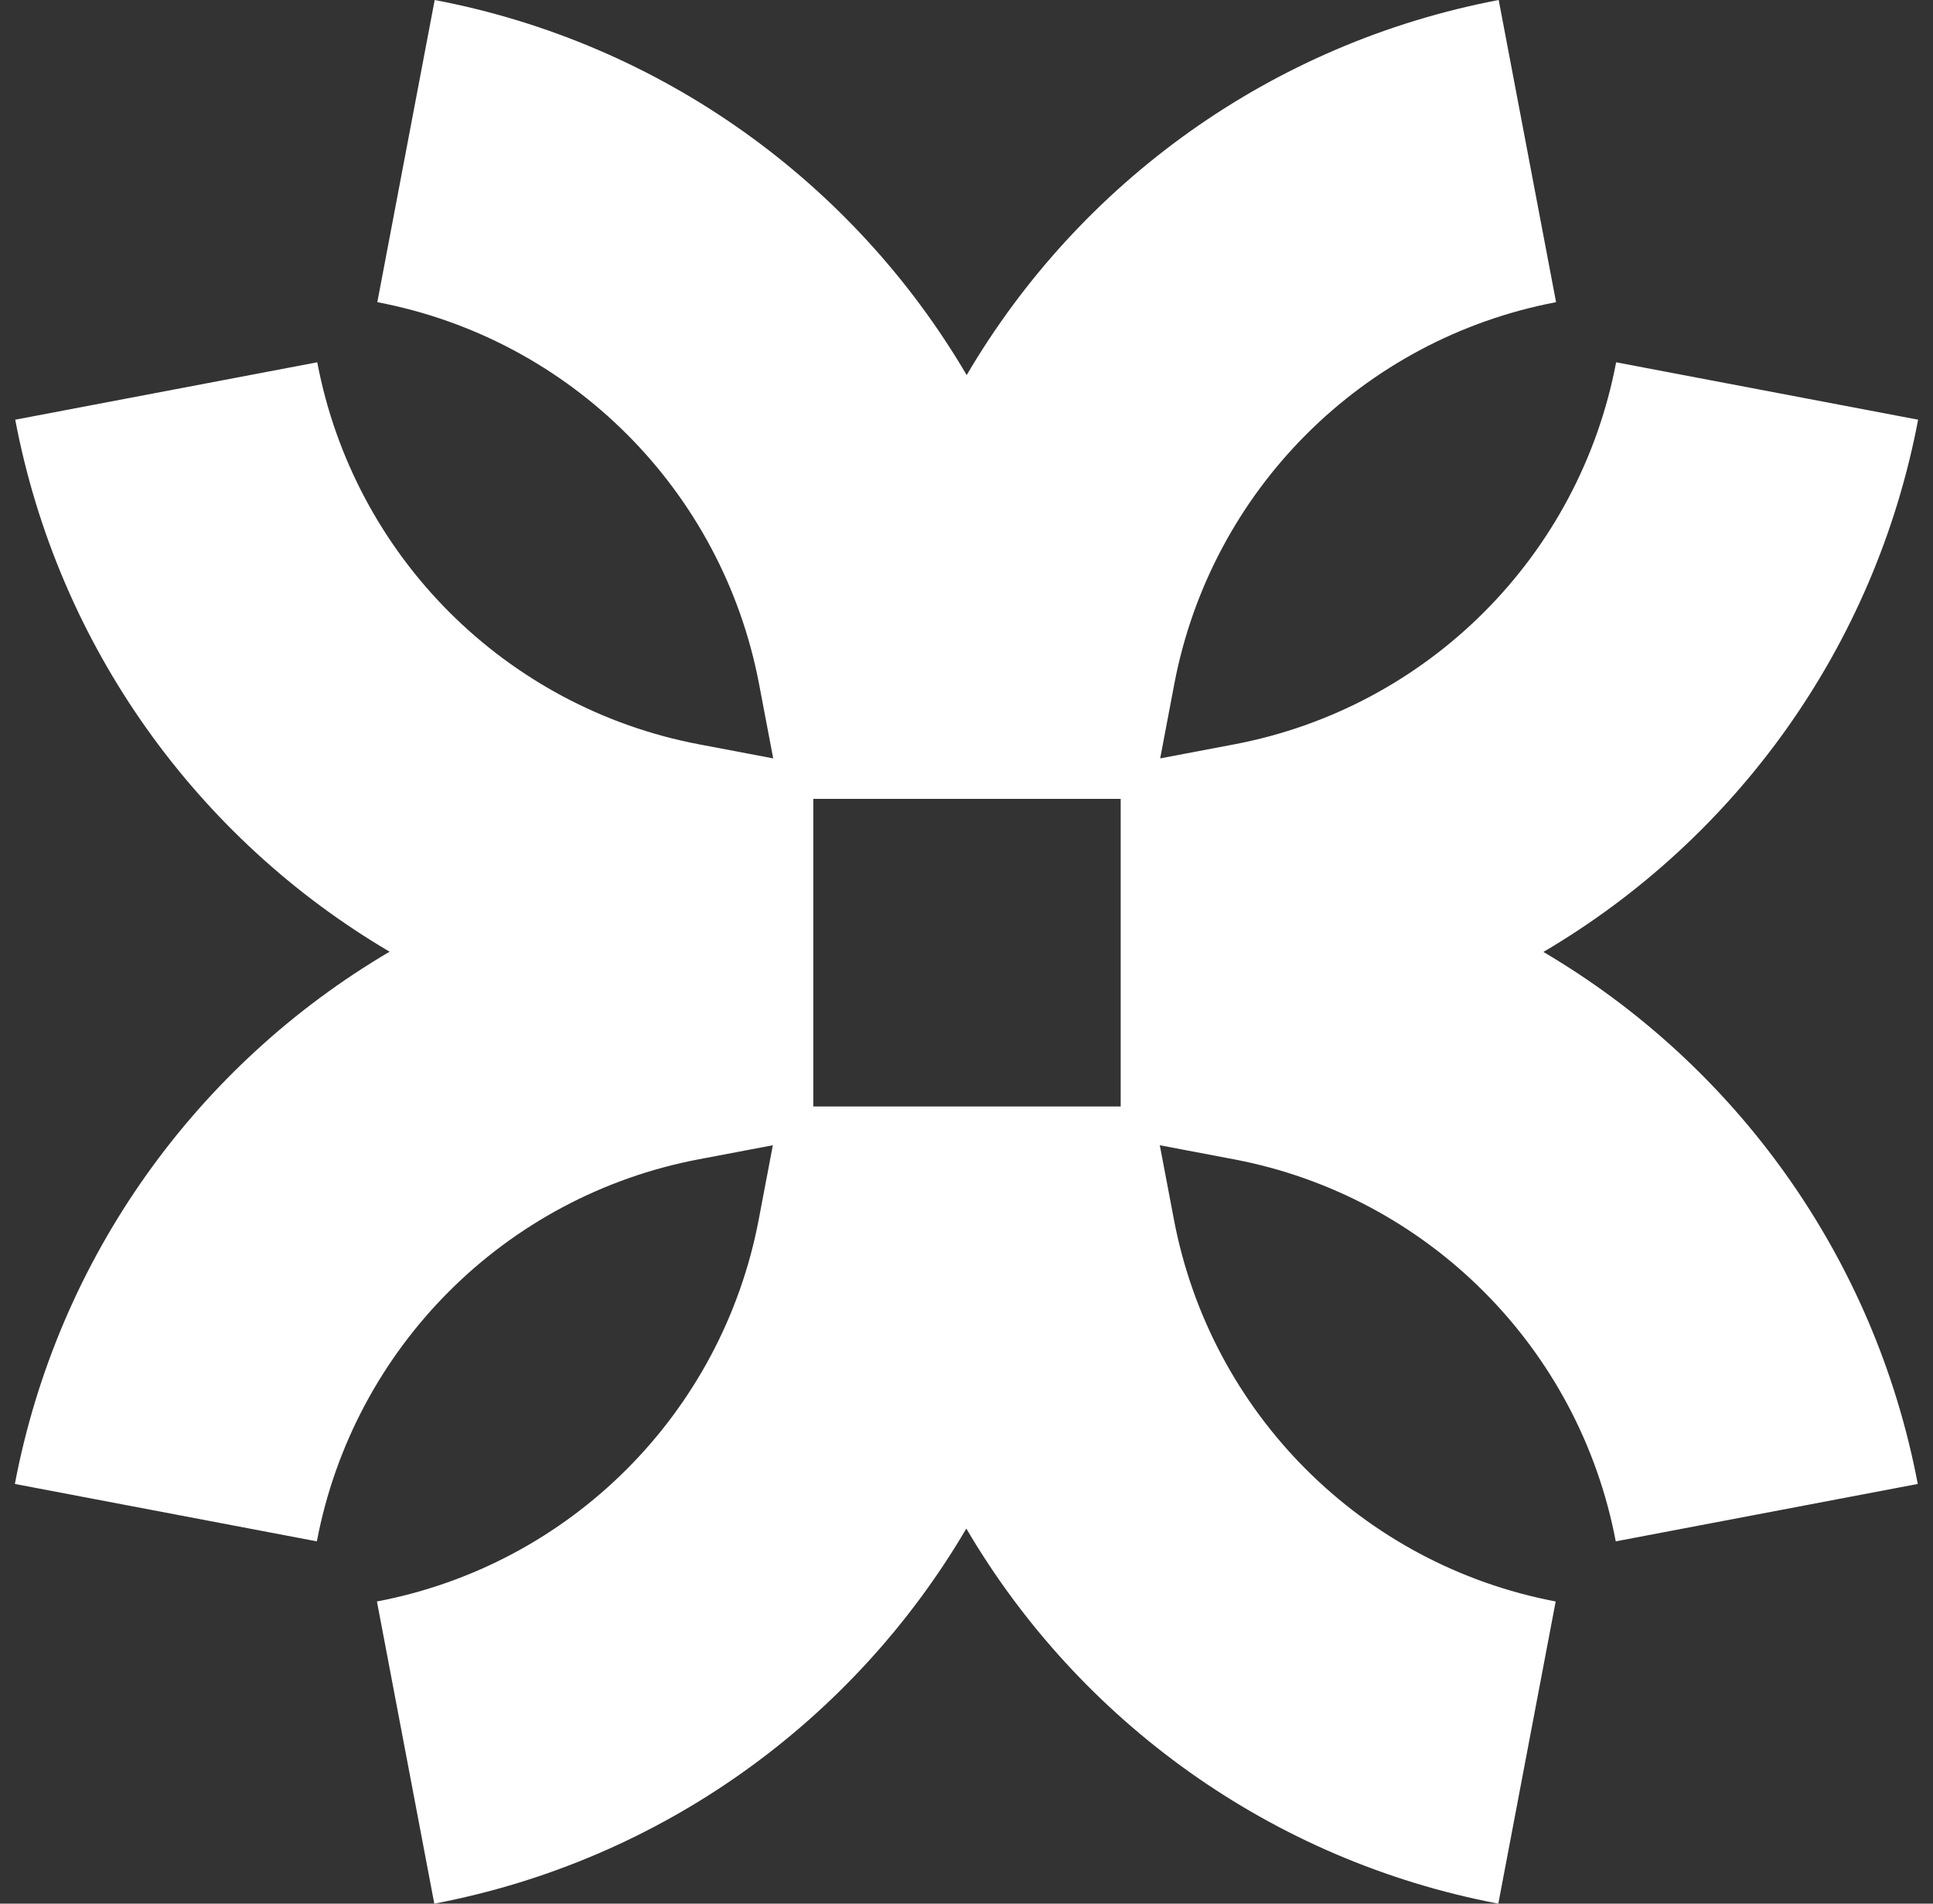 <svg width="65" height="64" viewBox="0 0 65 64" fill="none" xmlns="http://www.w3.org/2000/svg">
<rect x="0" y="0" width="65" height="64" fill="#333333" stroke="none"/>
<path id="Subtract" fill-rule="evenodd" clip-rule="evenodd" d="M23.506 25.024L26 25.497L25.526 23.003C24.29 16.49 19.198 11.396 12.688 10.159L14.617 0C22.259 1.452 28.711 6.144 32.506 12.61C36.302 6.144 42.753 1.452 50.396 0L52.325 10.159C45.814 11.396 40.723 16.49 39.486 23.003L39.013 25.497L41.506 25.024C48.016 23.787 53.108 18.693 54.345 12.18L64.5 14.11C63.049 21.754 58.361 28.206 51.899 32.004C58.354 35.802 63.037 42.251 64.488 49.89L54.332 51.82C53.096 45.307 48.004 40.213 41.494 38.976L39 38.503L39.474 40.997C40.71 47.51 45.802 52.604 52.312 53.841L50.383 64C42.741 62.548 36.289 57.856 32.494 51.39C28.698 57.856 22.247 62.548 14.604 64L12.675 53.841C19.186 52.604 24.277 47.51 25.514 40.997L25.988 38.503L23.494 38.976C16.984 40.213 11.892 45.307 10.655 51.82L0.5 49.89C1.951 42.246 6.64 35.794 13.101 31.996C6.646 28.198 1.963 21.749 0.512 14.11L10.668 12.18C11.904 18.693 16.996 23.787 23.506 25.024ZM37.685 26.858H27.348V37.199H37.685V26.858Z" fill="white"/>
</svg>
